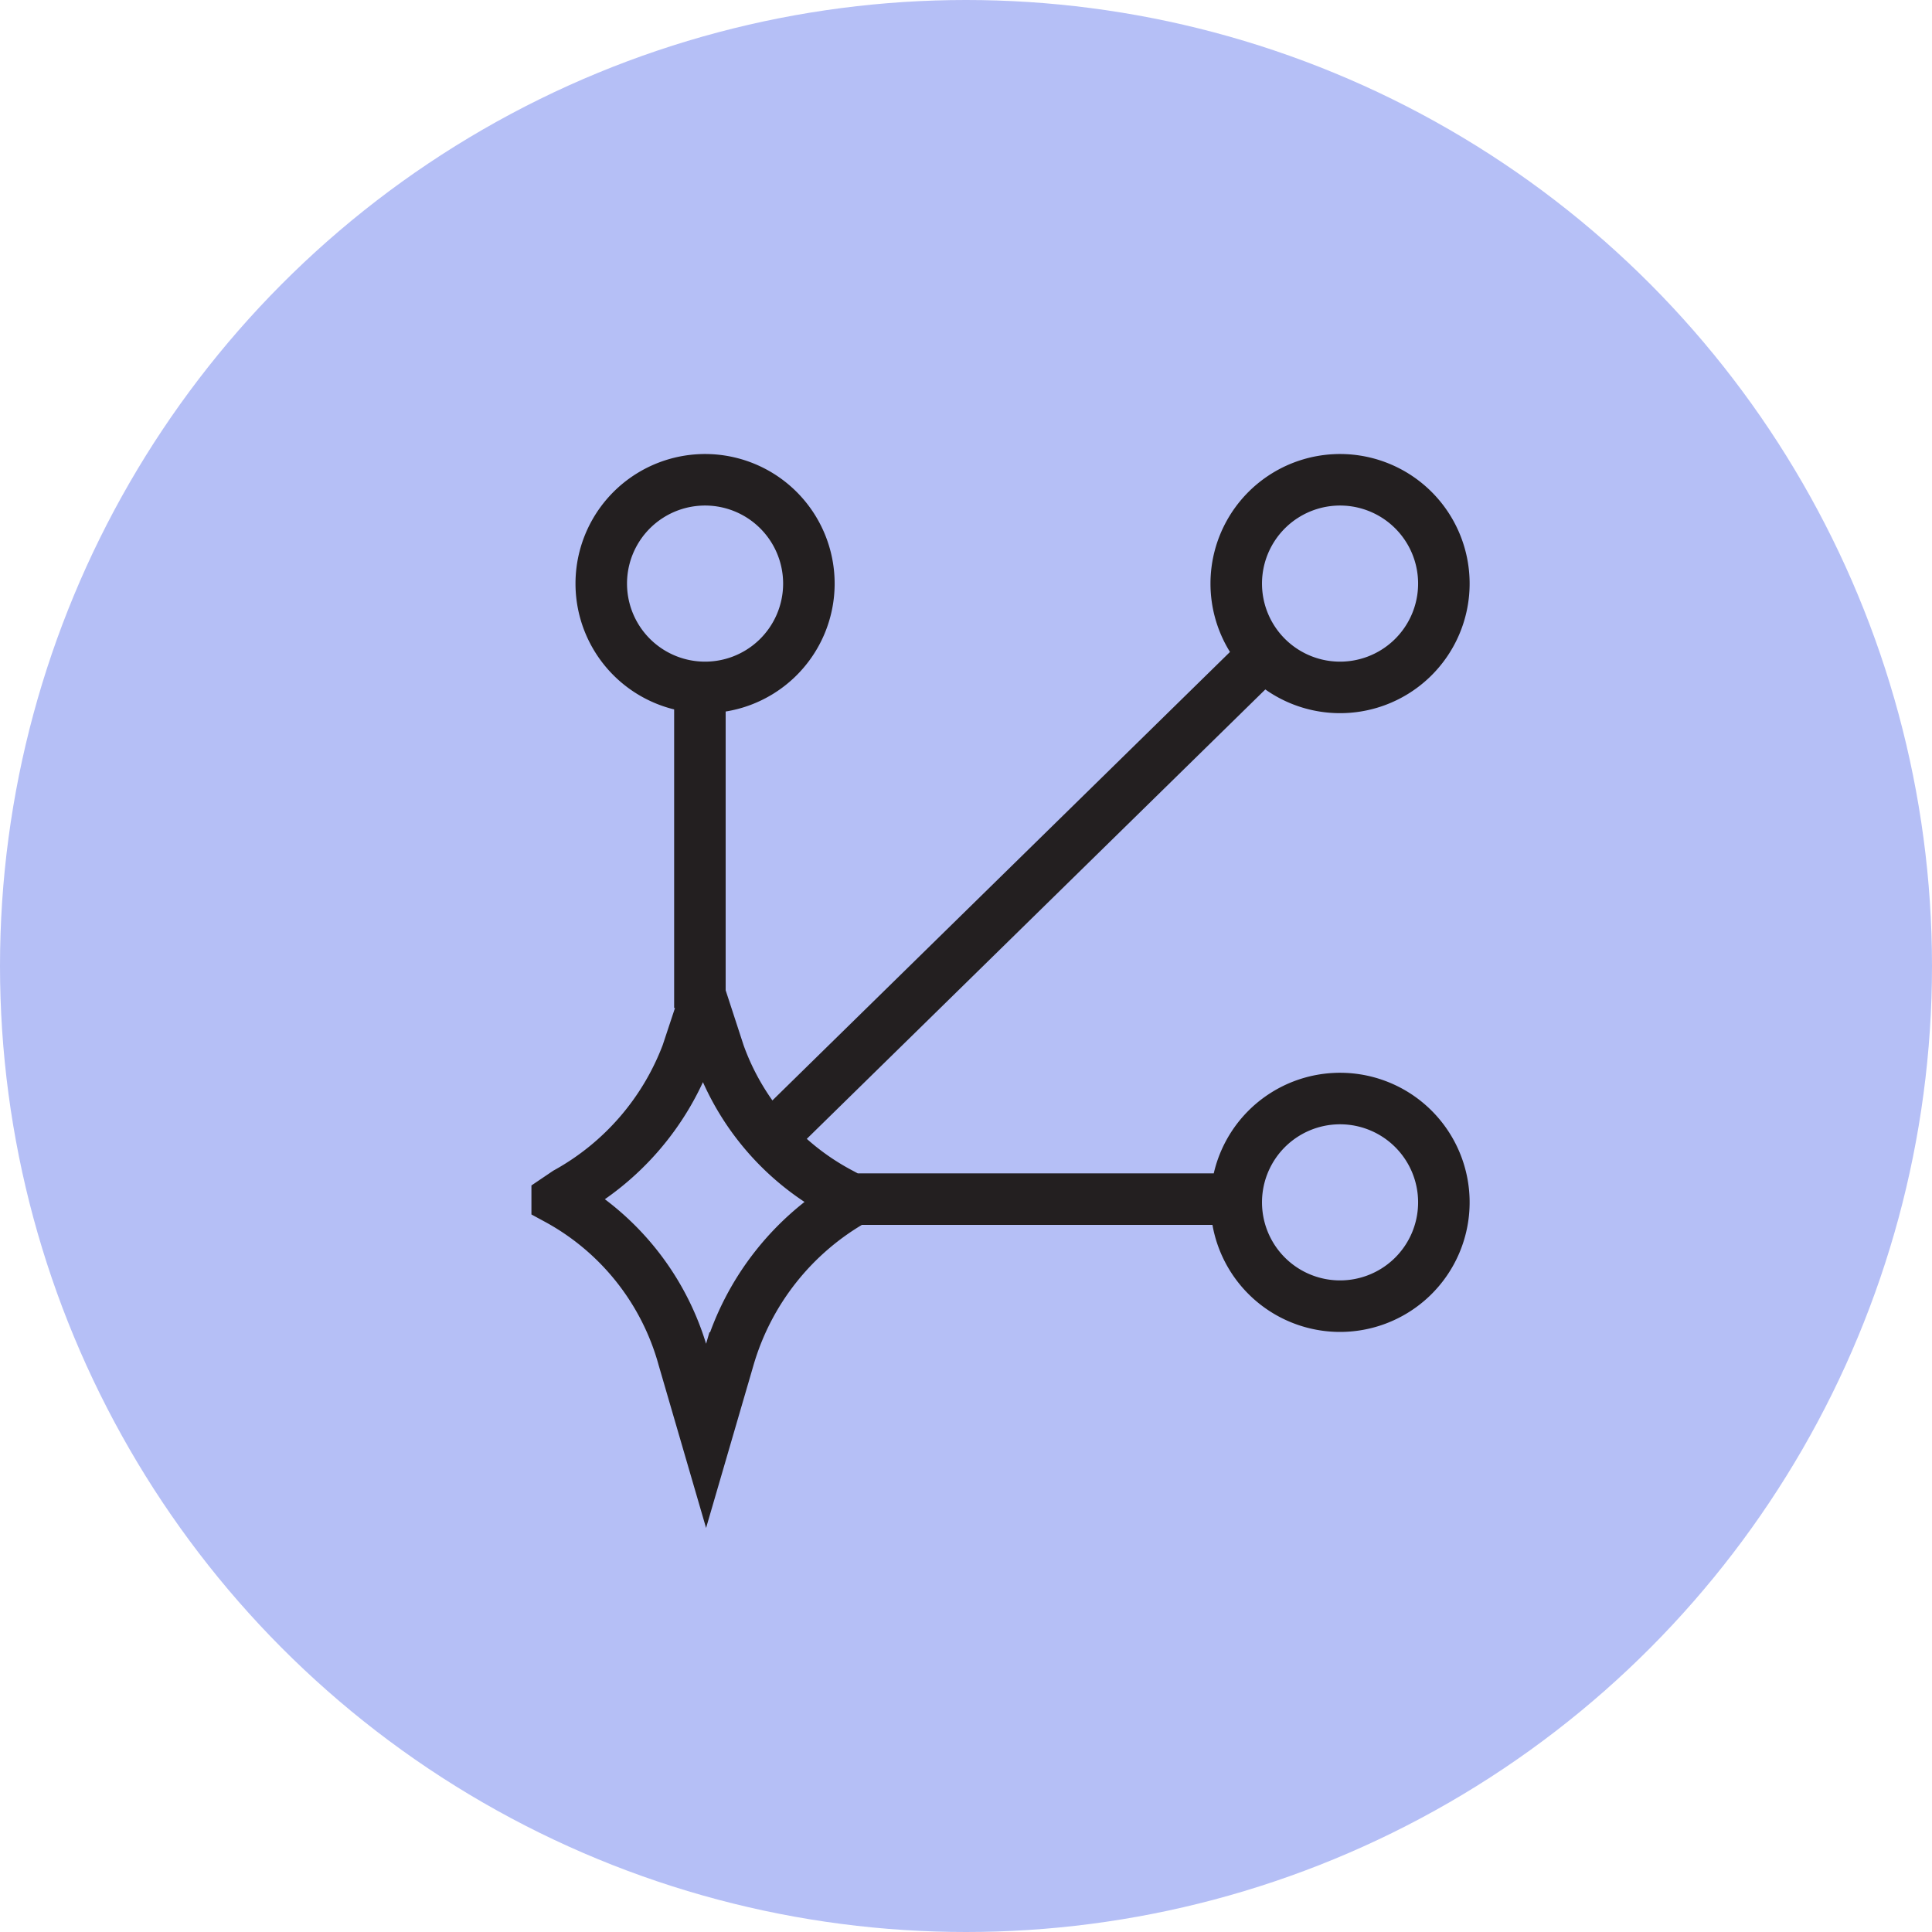 <svg xmlns="http://www.w3.org/2000/svg" width="75" height="75" fill="none" viewBox="0 0 75 75">
  <circle cx="37.5" cy="37.5" r="37.5" fill="#B5BFF6"/>
  <path stroke="#231F20" stroke-miterlimit="10" stroke-width="2" d="m32.96 46.55-.38-.25a9.9 9.9 0 0 1-4.66-5.4L27.3 39l-.63 1.9A10.35 10.35 0 0 1 22 46.3l-.37.25a10.06 10.06 0 0 1 4.9 6.17l.88 3.02.88-3.02a10.41 10.41 0 0 1 4.9-6.17h-.24Zm-5.79-19.87a4.03 4.03 0 1 0 0-8.05 4.03 4.03 0 0 0 0 8.05Zm0 0v12.45m24.65-12.45a4.03 4.03 0 1 0 0-8.05 4.03 4.03 0 0 0 0 8.05Zm-2.89-1.13L29.81 44.29m22.01 6.41a4.03 4.03 0 1 0 0-8.05 4.03 4.03 0 0 0 0 8.05Zm-4.15-4.15H32.83"/>
  <path fill="#231F20" d="M31.32 43.16c-.5.5-.88 1.26-.25 1.88l-1.13-.88 1.5-1h-.12Zm-.38-.51c-.5.5-1.25.88-1.88.26l.88 1.13 1-1.51v.12Z"/>
</svg>
